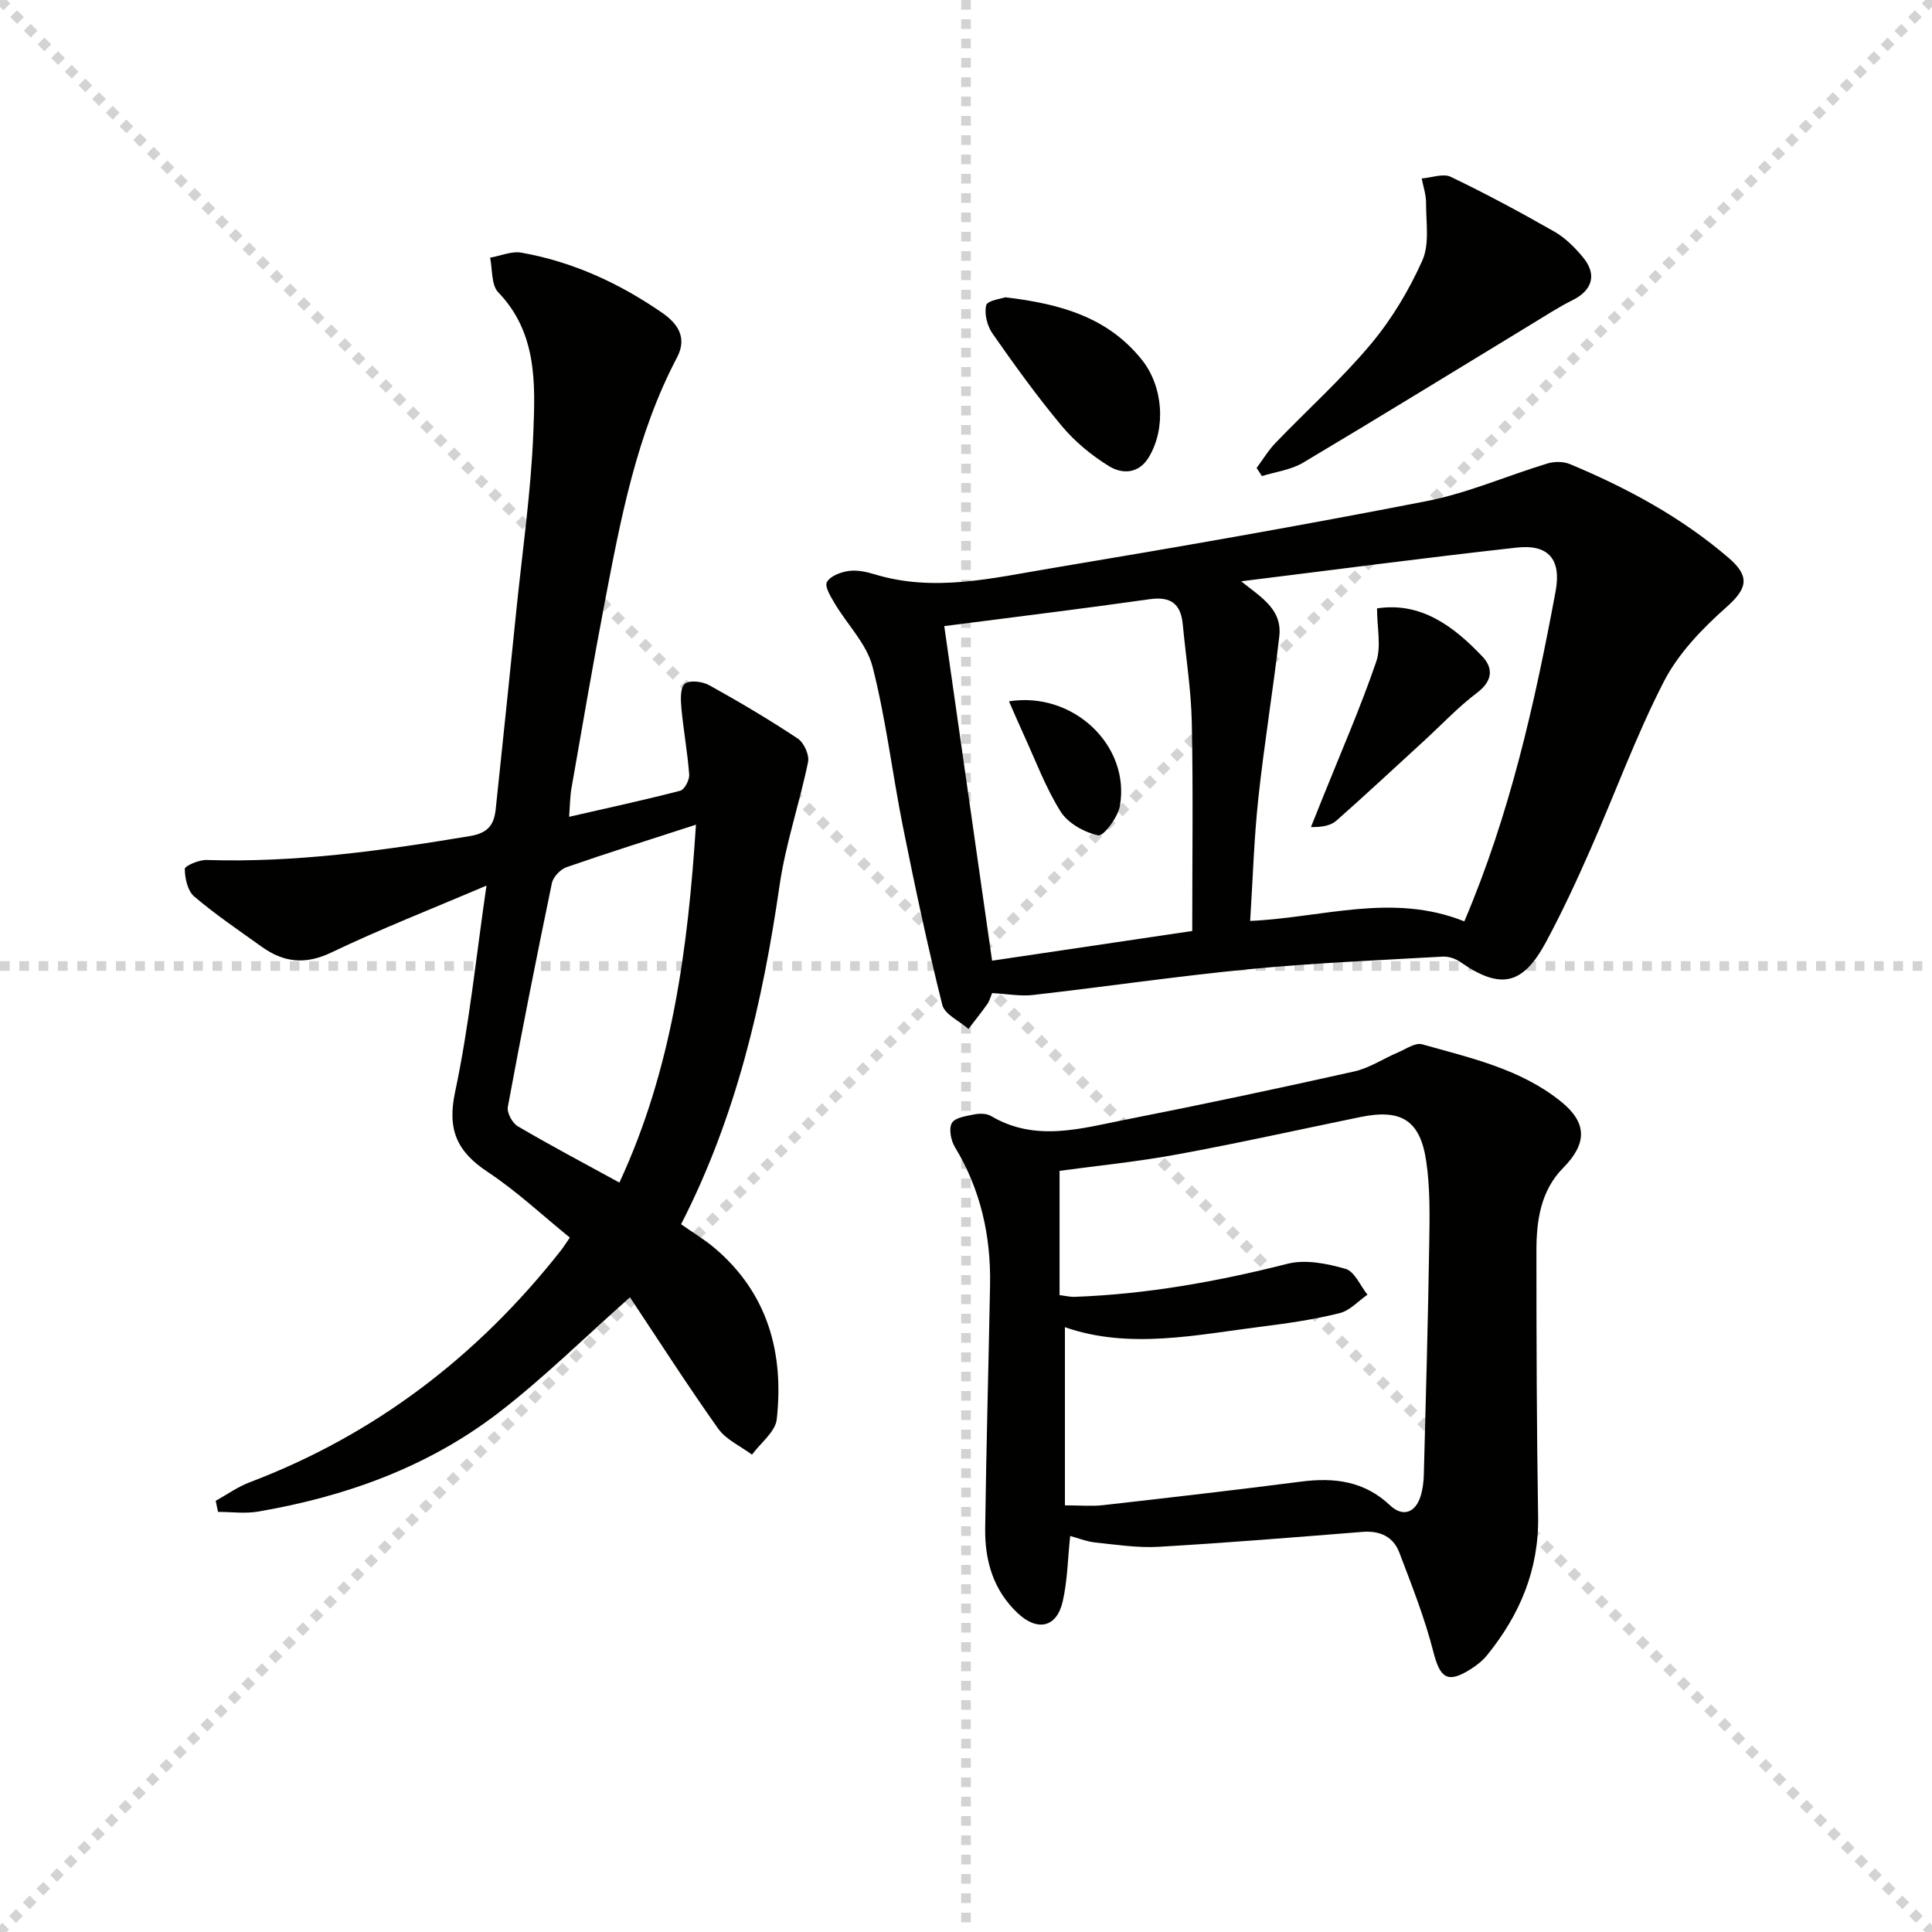 <svg enable-background="new 0 0 400 400" viewBox="0 0 400 400" xmlns="http://www.w3.org/2000/svg"><g stroke="lightgray" stroke-dasharray="1,1" stroke-width="1" transform="scale(2, 2)"><line x1="0" y1="0" x2="200" y2="200"></line><line x1="200" y1="0" x2="0" y2="200"></line><line x1="100" y1="0" x2="100" y2="200"></line><line x1="0" y1="100" x2="200" y2="100"></line></g><g fill="#010100"><path d="m141.01 253.47c2.37 1.67 4.81 3.12 6.94 4.92 11.02 9.34 14.38 21.69 12.87 35.46-.29 2.6-3.35 4.89-5.13 7.32-2.37-1.77-5.38-3.1-7.01-5.4-6.43-9.06-12.43-18.43-18.25-27.18-9.36 8.29-17.87 16.73-27.3 23.97-14.62 11.21-31.64 17.31-49.72 20.4-2.68.46-5.51.06-8.27.06-.16-.76-.32-1.52-.48-2.29 2.32-1.29 4.53-2.88 6.99-3.82 26.05-9.88 47.29-26.19 64.45-47.98.51-.65.95-1.35 1.88-2.7-5.65-4.58-10.97-9.59-16.98-13.57-6.35-4.2-8.45-8.7-6.78-16.57 2.92-13.73 4.32-27.79 6.5-42.74-11.5 4.91-22 9.01-32.13 13.86-5.39 2.58-9.87 2.06-14.41-1.2-4.72-3.38-9.56-6.65-13.97-10.4-1.36-1.16-1.94-3.76-1.95-5.71 0-.63 2.93-1.9 4.49-1.85 18.4.59 36.47-1.94 54.55-4.95 3.93-.66 5.01-2.51 5.34-5.66 1.46-13.71 2.87-27.43 4.27-41.14 1.25-12.23 3.03-24.44 3.51-36.7.4-10.16.82-20.69-7.27-29.09-1.46-1.52-1.17-4.73-1.68-7.16 2.17-.38 4.45-1.4 6.48-1.04 10.62 1.88 20.24 6.31 29.1 12.42 3.35 2.31 5.26 5.21 3.11 9.3-8.33 15.82-11.6 33.14-14.91 50.43-2.46 12.87-4.67 25.8-6.93 38.71-.31 1.77-.31 3.59-.49 5.94 7.98-1.83 15.54-3.46 23.01-5.4.88-.23 1.93-2.23 1.85-3.34-.34-4.62-1.2-9.2-1.62-13.82-.16-1.7-.25-4.23.72-4.99 1.01-.8 3.64-.47 5.04.3 6.24 3.46 12.4 7.11 18.34 11.05 1.28.85 2.43 3.4 2.13 4.86-1.76 8.56-4.65 16.93-5.9 25.55-3.51 24.28-8.99 47.93-20.39 70.15zm-12.77-8.63c10.95-23.6 14.19-48.46 15.85-74.1-9.49 3.08-18.19 5.81-26.79 8.8-1.28.44-2.78 2.03-3.04 3.32-3.2 15.4-6.26 30.84-9.12 46.31-.22 1.21.93 3.35 2.06 4.01 6.71 3.95 13.61 7.59 21.04 11.66z"/><path d="m205.41 205.61c-.34.8-.54 1.64-1.01 2.29-1.24 1.75-2.59 3.42-3.89 5.13-1.87-1.65-4.92-3-5.42-4.99-3.05-12.2-5.67-24.51-8.14-36.84-2.21-11.04-3.51-22.29-6.3-33.17-1.2-4.7-5.19-8.66-7.79-13.03-.83-1.41-2.16-3.51-1.66-4.47.64-1.24 2.82-2.07 4.45-2.31 1.73-.26 3.67.15 5.39.67 12.3 3.77 24.41.8 36.44-1.21 26.01-4.34 52-8.87 77.88-13.93 8.52-1.66 16.65-5.25 25.01-7.79 1.42-.43 3.3-.44 4.64.12 11.87 4.95 23.11 11.01 32.93 19.46 4.52 3.9 3.73 6.4-.52 10.18-4.98 4.42-9.93 9.55-12.93 15.38-5.83 11.34-10.2 23.42-15.36 35.11-2.81 6.38-5.76 12.72-9.06 18.85-4.83 8.98-9.47 9.87-17.79 4.07-.99-.69-2.43-1.14-3.63-1.07-13.27.76-26.57 1.3-39.8 2.58-15.03 1.45-29.98 3.65-44.98 5.36-2.61.3-5.29-.22-8.46-.39zm97.76-14.85c9.45-22.18 14.59-45.14 18.9-68.33 1.21-6.53-1.39-9.79-8.01-9.06-19.06 2.11-38.07 4.63-57.09 6.98 4.22 3.39 8.53 5.81 7.89 11.42-1.29 11.2-3.14 22.35-4.34 33.56-.9 8.38-1.14 16.84-1.69 25.34 15.07-.69 29.45-5.88 44.34.09zm-56.33 1.99c0-14.9.2-29.03-.09-43.14-.14-6.79-1.23-13.55-1.87-20.33-.4-4.23-2.44-5.85-6.86-5.22-14.17 2.01-28.38 3.74-42.52 5.57 3.2 22.41 6.52 45.62 9.9 69.27 14.33-2.13 28.08-4.17 41.44-6.15z"/><path d="m221.57 318.01c-.51 4.76-.56 9.29-1.56 13.61-1.24 5.33-5.2 6.19-9.24 2.43-5.11-4.76-6.88-10.91-6.8-17.58.22-16.81.7-33.61 1.01-50.41.19-10.18-1.94-19.77-7.29-28.59-.82-1.36-1.29-3.81-.61-4.97.67-1.14 3-1.44 4.67-1.78 1.09-.22 2.53-.2 3.44.34 9.21 5.46 18.66 2.56 27.97.73 15.78-3.11 31.53-6.45 47.23-9.96 3.14-.7 6-2.65 9.03-3.93 1.65-.7 3.61-2.09 5.01-1.69 10.05 2.84 20.39 5.08 28.81 11.9 5.39 4.37 5.38 8.64.39 13.7-4.65 4.71-5.53 10.89-5.53 17.12 0 18.32.05 36.65.35 54.97.19 11.07-3.78 20.43-10.59 28.82-.92 1.14-2.15 2.09-3.4 2.88-4.78 3.02-6.31 1.83-7.7-3.61-1.78-6.99-4.47-13.77-7.04-20.54-1.25-3.29-4-4.58-7.63-4.29-14.06 1.12-28.12 2.27-42.21 3.09-4.37.25-8.81-.45-13.2-.9-1.74-.2-3.45-.9-5.11-1.34zm-1.09-6.34c3.3 0 5.61.22 7.87-.04 13.68-1.55 27.36-3.12 41.02-4.88 6.9-.89 13.11-.11 18.43 4.92 2.63 2.49 5.27 1.55 6.34-1.97.43-1.41.61-2.94.65-4.43.42-15.96.87-31.92 1.12-47.89.09-5.65.2-11.38-.62-16.93-1.26-8.57-5.2-10.92-13.69-9.17-12.66 2.6-25.28 5.42-38 7.75-8.25 1.52-16.63 2.34-24.23 3.38v25.73c1.45.18 2.25.39 3.04.36 14.99-.54 29.63-3.16 44.16-6.85 3.72-.95 8.2-.04 12.03 1.06 1.86.54 3.03 3.48 4.52 5.34-1.91 1.32-3.65 3.3-5.76 3.82-5.13 1.28-10.42 2.07-15.68 2.73-13.91 1.74-27.83 4.85-41.2.18z"/><path d="m260.17 96.89c1.29-1.74 2.42-3.64 3.91-5.19 6.57-6.84 13.68-13.22 19.75-20.47 4.32-5.16 7.91-11.17 10.66-17.32 1.51-3.42.74-7.91.76-11.91.01-1.68-.58-3.37-.9-5.05 2.03-.16 4.44-1.1 6.03-.33 7.3 3.5 14.45 7.35 21.49 11.37 2.25 1.29 4.23 3.29 5.9 5.32 2.92 3.55 1.89 6.8-2.15 8.81-2.95 1.47-5.73 3.29-8.56 5.01-15.75 9.57-31.44 19.24-47.28 28.67-2.5 1.49-5.65 1.87-8.51 2.77-.36-.57-.73-1.13-1.1-1.68z"/><path d="m208.13 61.55c11.63 1.37 21.31 4.22 28.28 12.94 4.39 5.48 5.06 14.12 1.46 20.14-2.08 3.49-5.49 3.58-8.25 1.89-3.6-2.21-7.04-5.05-9.76-8.29-5.11-6.11-9.78-12.6-14.35-19.14-1.11-1.58-1.76-4.11-1.33-5.89.26-1 3.16-1.35 3.95-1.65z"/><path d="m285.1 125.96c9.1-1.38 15.82 3.67 21.79 9.94 2.33 2.45 2.14 5.11-1.1 7.55-3.94 2.97-7.35 6.63-11.01 9.98-6 5.5-11.96 11.05-18.05 16.44-1.14 1.01-2.84 1.41-5.31 1.36.81-2.02 1.62-4.04 2.43-6.06 3.75-9.35 7.8-18.6 11.06-28.11 1.11-3.18.19-7.05.19-11.1z"/><path d="m208.9 145.2c13.32-2.11 25.16 9.19 22.96 21.66-.41 2.35-3.38 6.31-4.46 6.09-2.87-.59-6.27-2.49-7.8-4.91-3.15-5.01-5.24-10.7-7.74-16.13-.96-2.09-1.86-4.2-2.96-6.71z"/></g></svg>